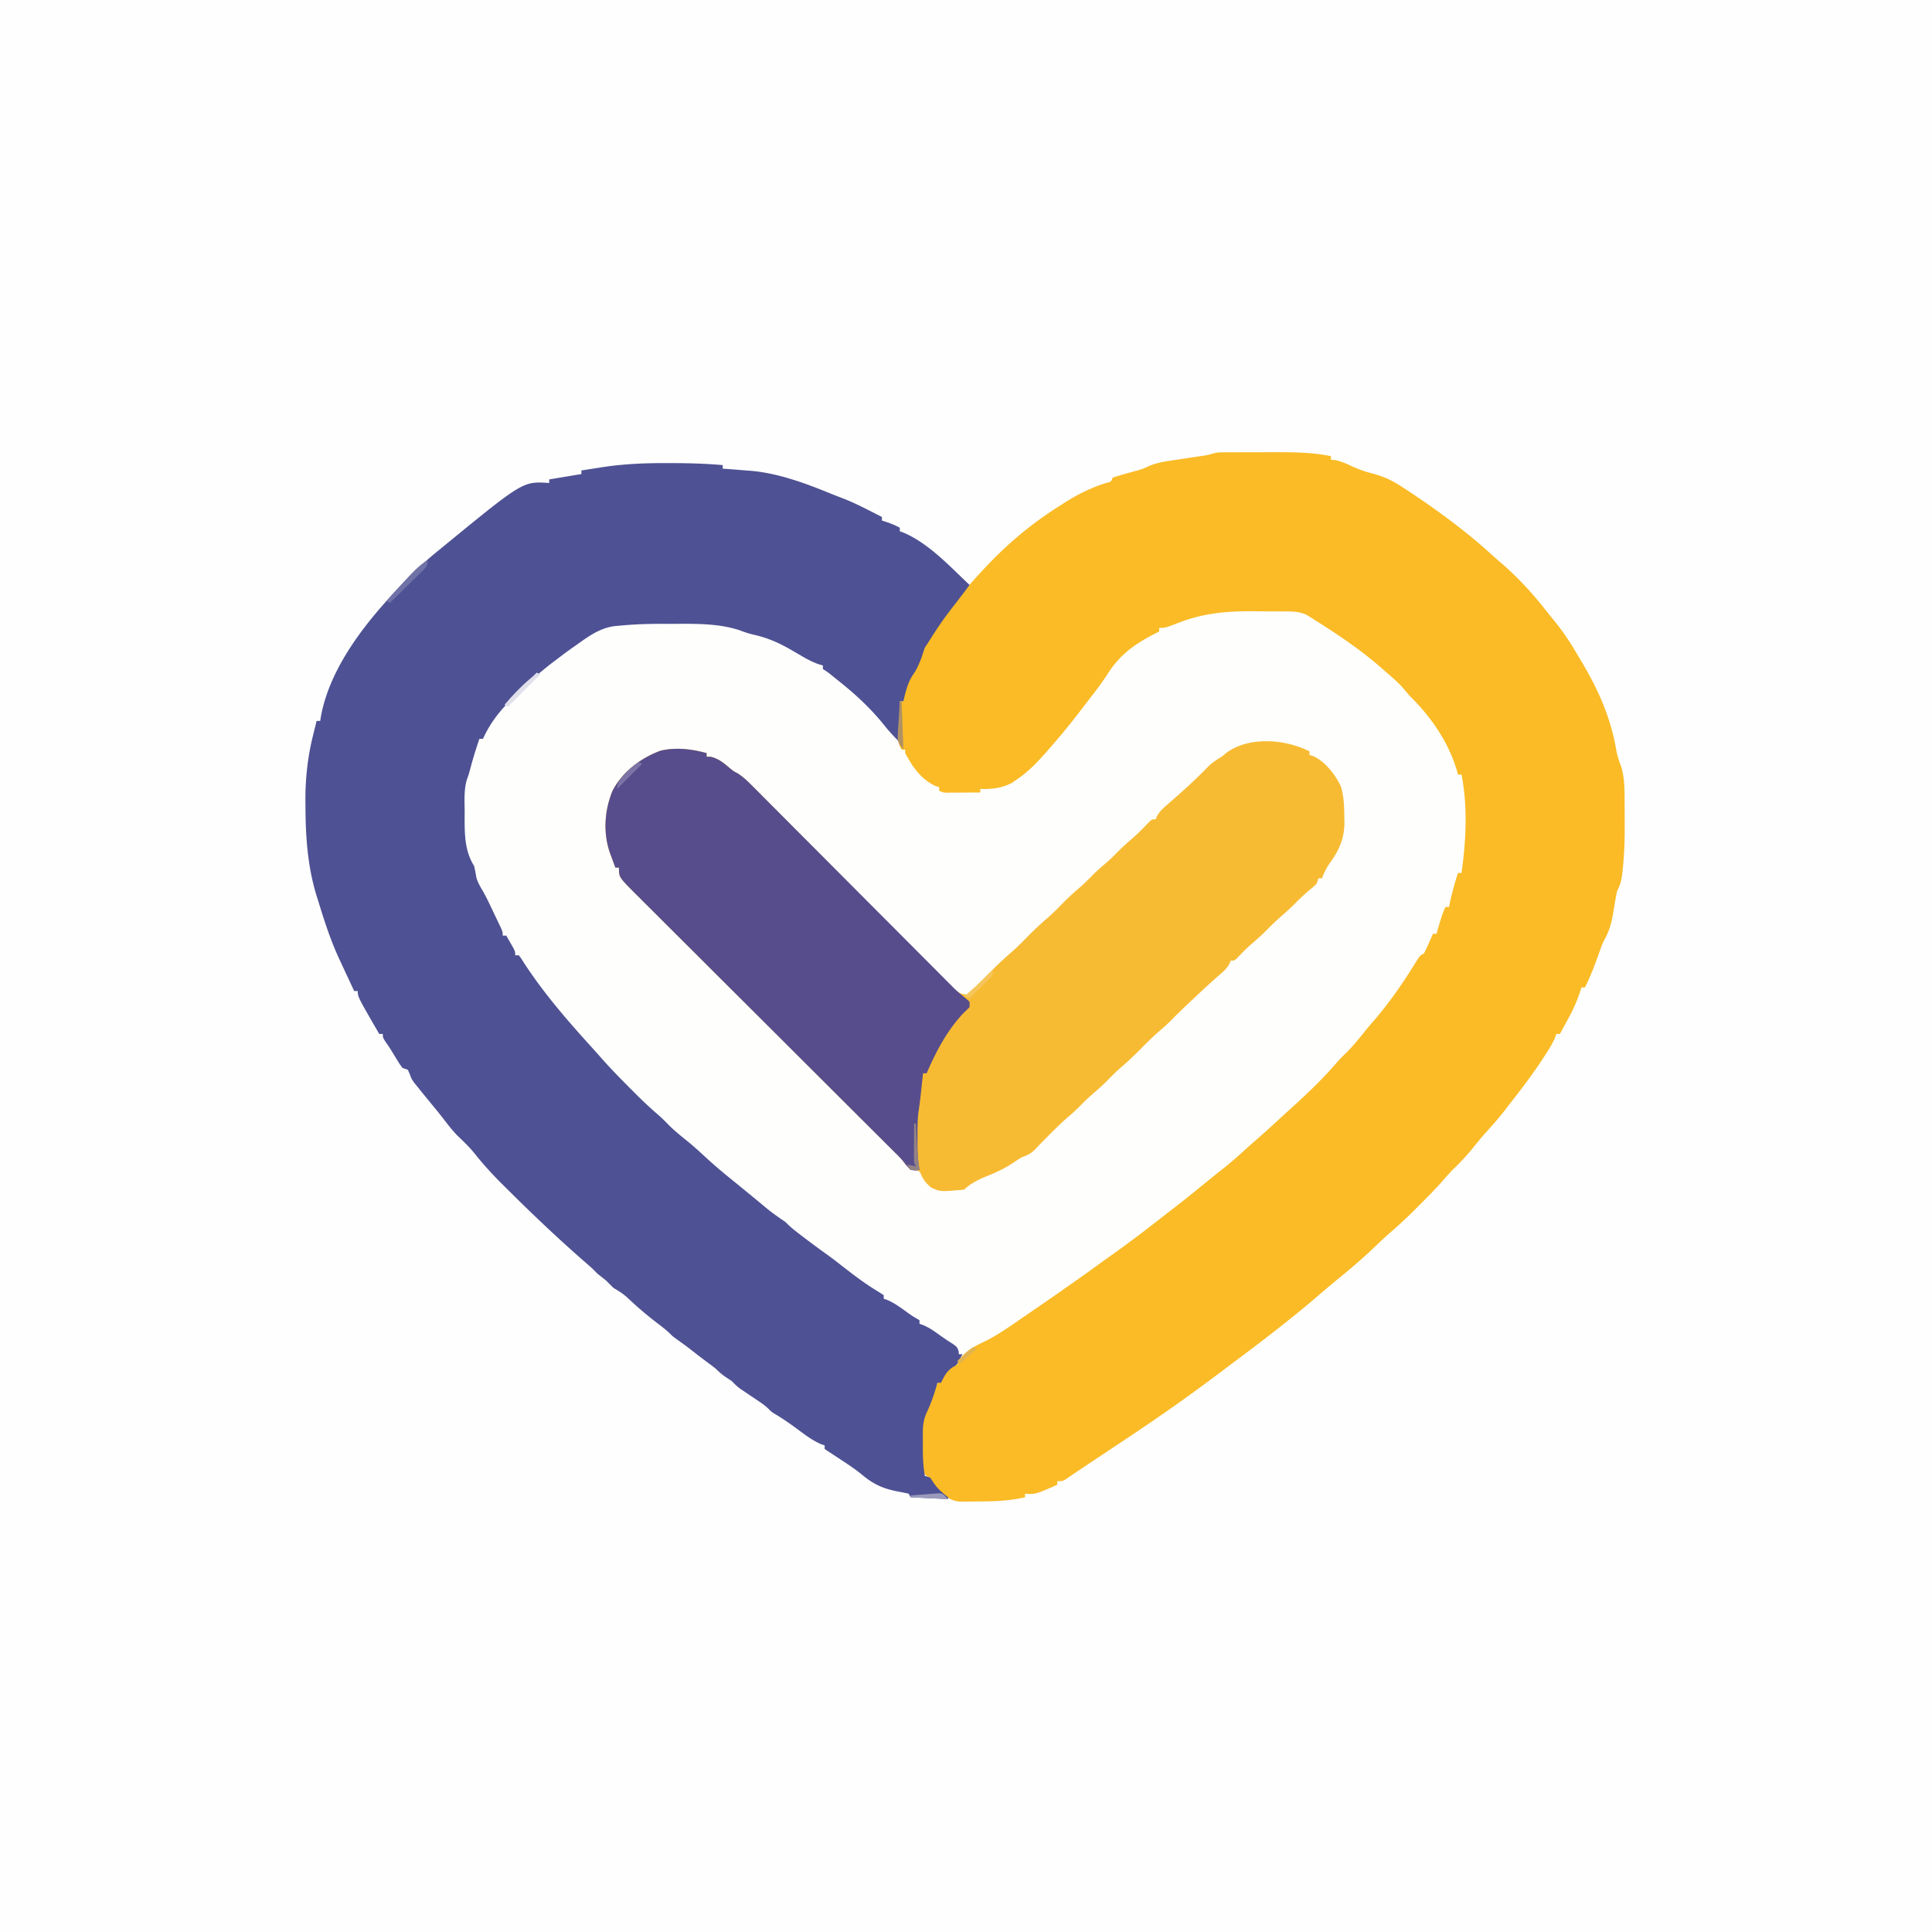 <?xml version="1.0" encoding="UTF-8"?>
<svg data-bbox="0 0 1080 1080" height="1080" width="1080" xmlns="http://www.w3.org/2000/svg" data-type="ugc">
    <g>
        <path fill="#FEFEFE" d="M0 0h1080v1080H0z"/>
        <path fill="#FEFEFD" d="m682.665 252.855 3.018-.02 3.298-.003 3.392-.01q3.576-.007 7.15-.007c3.604-.002 7.208-.02 10.811-.04 11.376-.026 22.472-.05 33.666 2.225v2l2.313.188c3.315.73 5.66 1.667 8.687 3.125 4.297 2.046 8.457 3.432 13.063 4.625C774.51 266.69 779.51 269.25 785 273l2.262 1.473A384 384 0 0 1 794 279l2.363 1.617c13.008 9.004 25.587 18.57 37.274 29.239a275 275 0 0 0 6.3 5.52c8.927 7.81 16.74 16.315 24.063 25.624 1.87 2.343 3.74 4.683 5.64 7 4.612 5.73 8.527 11.77 12.25 18.11q1.147 1.952 2.31 3.895c9.116 15.281 16.238 31.198 19.218 48.827.64 3.486 1.635 6.656 2.934 9.946 1.744 5.98 1.807 12.28 1.816 18.464l.01 2.325a1513 1513 0 0 1 .008 4.856c.002 2.411.02 4.822.039 7.234.03 8.146-.248 16.184-1.112 24.289l-.235 2.275c-.436 3.682-1.092 6.545-2.878 9.78a69 69 0 0 0-.93 4.702l-.472 2.723q-.468 2.8-.922 5.602c-.92 5.245-2.185 9.564-4.74 14.243-1.217 2.248-2.049 4.562-2.873 6.98-2.358 6.688-4.888 13.4-8.063 19.75h-2l-.491 1.65c-1.83 5.84-4.253 11.056-7.196 16.412l-1.26 2.334A1137 1137 0 0 1 872 578h-2l-.742 2.086c-1.472 3.41-3.356 6.442-5.383 9.54l-1.206 1.857c-5.278 8.06-11.006 15.772-16.962 23.341a350 350 0 0 0-3.383 4.383c-3.776 4.957-7.798 9.59-12.003 14.188-2.367 2.657-4.598 5.39-6.82 8.168-3.485 4.31-7.16 8.246-11.165 12.074-1.936 1.96-3.725 3.949-5.52 6.035-4.204 4.846-8.707 9.366-13.253 13.89l-2.448 2.46c-4.273 4.266-8.619 8.373-13.197 12.31-3.892 3.386-7.61 6.965-11.361 10.506-5.682 5.338-11.556 10.387-17.62 15.287-4.393 3.58-8.708 7.237-13 10.938A484 484 0 0 1 719 739l-3.164 2.512c-8.222 6.515-16.576 12.842-24.989 19.11-2.642 1.972-5.275 3.957-7.91 5.94A4532 4532 0 0 1 677 771l-1.6 1.196C658.659 784.679 641.437 796.51 624 808l-4.5 3c-15.949 10.633-15.949 10.633-17.755 11.83a165 165 0 0 0-3.43 2.365C594.312 828 594.312 828 591 828v2c-12.146 5.345-12.146 5.345-18 5v2c-8.286 1.846-16.214 2.315-24.687 2.25l-3.792-.016a367 367 0 0 1-25.27-1.109l-3.101-.237-2.822-.255-2.471-.222L509 837l-1-2a143 143 0 0 0-5.522-1.14c-8.286-1.531-13.858-3.854-20.42-9.341-3.551-2.926-7.275-5.439-11.12-7.957l-1.952-1.288q-2.49-1.64-4.986-3.275l-3-2v-2l-2.125-.75c-5.258-2.286-9.647-5.812-14.25-9.187-3.89-2.852-7.81-5.516-11.969-7.957C431 789 431 789 429.627 787.593c-1.673-1.638-3.37-2.883-5.314-4.186l-2.117-1.434L420 780.5q-2.16-1.448-4.312-2.906l-1.926-1.291c-1.768-1.307-3.213-2.748-4.762-4.303l-3-2c-2.407-1.605-4.003-2.993-6-5a131 131 0 0 0-3.625-2.75 393 393 0 0 1-8.937-6.812 197 197 0 0 0-8.313-6.188C376 747 376 747 374.711 745.676c-2.541-2.49-5.394-4.575-8.21-6.738-5.637-4.365-10.925-8.934-16.098-13.844-2.35-2.048-4.712-3.537-7.403-5.094a181 181 0 0 1-4-4 1049 1049 0 0 0-5-4 1625 1625 0 0 1-3-3 309 309 0 0 0-3.562-3.125c-14.583-12.714-28.633-25.983-42.357-39.618q-1.555-1.544-3.115-3.083c-6.02-5.945-11.678-12.025-16.913-18.69-2.898-3.507-6.129-6.608-9.428-9.734-2.797-2.93-5.215-6.01-7.672-9.226-2.102-2.717-4.269-5.372-6.453-8.024-5.96-7.274-5.96-7.274-8.437-10.375l-1.653-2.054C230 603 230 603 228.996 600.305L228 598l-3-1c-1.683-2.293-1.683-2.293-3.437-5.187l-1.844-3.008L218 586a288 288 0 0 0-2.437-3.562C214 580 214 580 214 578h-2c-12-20.738-12-20.738-12-24h-2q-3.51-7.495-7-15l-1.472-3.164c-4.495-9.759-7.81-19.709-10.952-29.965-.49-1.594-.991-3.186-1.494-4.777-5.175-16.602-6.269-33.487-6.332-50.781l-.028-3.884c.04-12.177 1.404-24.059 4.403-35.866l.551-2.252q.653-2.658 1.324-5.31h2l.262-1.731c4.251-24.531 20.42-47.056 36.738-65.27l1.428-1.598C226.36 324.44 235.526 315.356 246 307l2.293-1.89C292.37 268.999 292.37 268.999 307 270v-2l18-3v-2q4.593-.727 9.188-1.437l2.56-.408c12.007-1.844 23.928-2.323 36.065-2.28l3.967.006c9.108.04 18.147.308 27.22 1.12v2l2.317.148c3.564.248 7.123.547 10.683.851l3.324.23c15.325 1.486 30.29 7.053 44.466 12.87 2.264.922 4.546 1.79 6.835 2.65 7.348 2.92 14.34 6.655 21.375 10.25v2l2.75.875c2.572.89 4.864 1.84 7.25 3.125v2l2.211.809c12.069 5.155 22.43 15.759 31.906 24.65 2.722 2.572 2.722 2.572 5.883 4.541l.732-1.712c2.675-4.824 7.135-8.49 11.018-12.35l1.435-1.431C567.23 300.526 578.823 291.329 592 283l1.754-1.133c7.953-5.124 15.565-9.07 24.613-11.894 2.774-.683 2.774-.683 3.633-2.973a150 150 0 0 1 8.125-2.437q2.256-.617 4.508-1.246l2.028-.549c2.54-.787 2.54-.787 5.648-2.266 3.772-1.535 7.101-2.253 11.12-2.853l2.049-.317c2.131-.327 4.264-.643 6.397-.957q3.232-.484 6.462-.978c1.937-.297 3.876-.584 5.815-.872 3.409-.628 4.849-1.654 8.513-1.67"/>
        <path fill="#FABB26" d="m682.665 252.855 3.018-.02 3.298-.003 3.392-.01q3.576-.007 7.15-.007c3.604-.002 7.208-.02 10.811-.04 11.376-.026 22.472-.05 33.666 2.225v2l2.313.188c3.315.73 5.66 1.667 8.687 3.125 4.297 2.046 8.457 3.432 13.063 4.625C774.51 266.69 779.51 269.25 785 273l2.262 1.473A384 384 0 0 1 794 279l2.363 1.617c13.008 9.004 25.587 18.57 37.274 29.239a275 275 0 0 0 6.3 5.52c8.927 7.81 16.74 16.315 24.063 25.624 1.87 2.343 3.74 4.683 5.64 7 4.612 5.73 8.527 11.77 12.25 18.11q1.147 1.952 2.31 3.895c9.116 15.281 16.238 31.198 19.218 48.827.64 3.486 1.635 6.656 2.934 9.946 1.744 5.98 1.807 12.28 1.816 18.464l.01 2.325a1513 1513 0 0 1 .008 4.856c.002 2.411.02 4.822.039 7.234.03 8.146-.248 16.184-1.112 24.289l-.235 2.275c-.436 3.682-1.092 6.545-2.878 9.78a69 69 0 0 0-.93 4.702l-.472 2.723q-.468 2.8-.922 5.602c-.92 5.245-2.185 9.564-4.74 14.243-1.217 2.248-2.049 4.562-2.873 6.98-2.358 6.688-4.888 13.4-8.063 19.75h-2l-.491 1.65c-1.83 5.84-4.253 11.056-7.196 16.412l-1.26 2.334A1137 1137 0 0 1 872 578h-2l-.742 2.086c-1.472 3.41-3.356 6.442-5.383 9.54l-1.206 1.857c-5.278 8.06-11.006 15.772-16.962 23.341a350 350 0 0 0-3.383 4.383c-3.776 4.957-7.798 9.59-12.003 14.188-2.367 2.657-4.598 5.39-6.82 8.168-3.485 4.31-7.16 8.246-11.165 12.074-1.936 1.96-3.725 3.949-5.52 6.035-4.204 4.846-8.707 9.366-13.253 13.89l-2.448 2.46c-4.273 4.266-8.619 8.373-13.197 12.31-3.892 3.386-7.61 6.965-11.361 10.506-5.682 5.338-11.556 10.387-17.62 15.287-4.393 3.58-8.708 7.237-13 10.938A484 484 0 0 1 719 739l-3.164 2.512c-8.222 6.515-16.576 12.842-24.989 19.11-2.642 1.972-5.275 3.957-7.91 5.94A4532 4532 0 0 1 677 771l-1.6 1.196C658.659 784.679 641.437 796.51 624 808l-4.5 3c-15.949 10.633-15.949 10.633-17.755 11.83a165 165 0 0 0-3.43 2.365C594.312 828 594.312 828 591 828v2c-12.146 5.345-12.146 5.345-18 5v2c-8.656 1.96-17.02 2.335-25.875 2.313l-3.914.049c-1.243 0-2.485 0-3.765.002l-3.39.009c-5.805-.708-9.84-4.524-14.056-8.373a88 88 0 0 1-3-5l-1.625-1.5c-3.796-4.142-2.597-12.045-2.625-17.312l-.062-2.908c-.034-6.134.803-10.714 3.312-16.28a415 415 0 0 0 1.535-4.027l1.528-3.91.775-2.033c1.933-4.915 1.933-4.915 4.162-6.03l1.438-2.875c1.342-2.684 2.195-4.35 4.562-6.125h3l.813-1.812c3.114-5.737 8.916-8.62 14.625-11.313 7.303-3.58 13.873-8.28 20.562-12.875l4.168-2.847a1931 1931 0 0 0 19.547-13.547q2.36-1.658 4.727-3.305a836 836 0 0 0 15.582-11.14 661 661 0 0 1 6.328-4.54c8.034-5.688 15.886-11.566 23.648-17.62l2.496-1.938q2.214-1.719 4.422-3.442a788 788 0 0 1 4.07-3.148c5.77-4.444 11.42-9.032 17.064-13.634a881 881 0 0 1 11.323-9.089c4.238-3.377 8.262-6.955 12.266-10.605a344 344 0 0 1 6.234-5.52c4.399-3.833 8.69-7.782 12.98-11.734a966 966 0 0 1 6.196-5.656c8.887-8.057 17.555-16.278 25.348-25.418 1.587-1.8 3.25-3.462 4.976-5.13 3.829-3.759 7.143-7.889 10.504-12.066a185 185 0 0 1 5.121-6.058c9.188-10.639 17.184-22.441 24.52-34.41C794 534 794 534 796 533a97 97 0 0 0 2.625-5.562l1.352-3.067 1.023-2.37h2l.586-2.012c2.586-8.77 2.586-8.77 4.414-12.989h2l.813-3.875C811.945 498 813.433 493.007 815 488h2c2.553-18.254 3.531-36.808 0-55h-2l-.523-2.027C809.782 414.928 799.9 400.587 788 389a357 357 0 0 1-2.812-3.375c-3.37-3.983-7.207-7.27-11.188-10.625l-1.644-1.457c-11.02-9.732-23.329-18.064-35.73-25.918l-2.094-1.337-1.993-1.249-1.775-1.118c-4.584-2.392-9.509-2.098-14.56-2.124l-2.626-.017q-2.76-.014-5.518-.02c-2.758-.01-5.516-.04-8.275-.072-14.307-.088-27.65 1.207-41.097 6.5C651.328 351 651.328 351 648 351v2l-2.527 1.285C634.023 360.253 625.977 365.956 619 377c-2.809 4.301-5.786 8.362-8.96 12.395a607 607 0 0 0-5.541 7.215c-5.59 7.343-11.43 14.439-17.499 21.39l-1.428 1.64C580.2 425.772 574.88 431.515 568 436l-2.5 1.75c-5.673 2.837-11.225 3.512-17.5 3.25v2c-3.458.03-6.916.047-10.375.063l-2.984.025-2.852.01-2.634.016C527 443 527 443 525 442v-2l-2.062-.625C514.792 435.562 510.183 428.78 506 421v-2h-2c-1.99-3.3-2.188-5.603-1.976-9.422l.156-3.105.195-3.223.172-3.27q.212-3.99.453-7.98h2l.297-2.195c.922-5.962 2.009-9.915 5.703-14.805 2.117-3.712 3.81-7.208 4.813-11.375 1.728-5.274 4.896-9.202 8.187-13.625l1.957-2.734A280 280 0 0 1 551 317l1.733-1.82C564.696 302.71 577.378 292.243 592 283l1.754-1.133c7.953-5.124 15.565-9.07 24.613-11.894 2.774-.683 2.774-.683 3.633-2.973a150 150 0 0 1 8.125-2.437q2.256-.617 4.508-1.246l2.028-.549c2.54-.787 2.54-.787 5.648-2.266 3.772-1.535 7.101-2.253 11.12-2.853l2.049-.317c2.131-.327 4.264-.643 6.397-.957q3.232-.484 6.462-.978c1.937-.297 3.876-.584 5.815-.872 3.409-.628 4.849-1.654 8.513-1.67"/>
        <path fill="#4E5193" d="m372.813 258.875 3.967.006c9.108.04 18.147.307 27.22 1.119v2l2.317.148c3.565.25 7.123.548 10.683.852l3.325.23c15.324 1.486 30.29 7.052 44.465 12.87 2.265.922 4.546 1.79 6.835 2.65 7.349 2.92 14.341 6.654 21.375 10.25v2l2.75.875c2.573.89 4.864 1.84 7.25 3.125v2l2.211.809c14.032 5.993 25.795 18.86 36.79 29.191a664 664 0 0 1-9.646 12.656C527.5 345.879 523.13 352.266 519 359l-2 3a503 503 0 0 0-2 6c-1.406 3.58-2.734 6.635-5 9.75-2.757 4.48-3.804 9.162-5 14.25h-2v23c-3.386-3.387-6.265-6.475-9.187-10.187-7.661-9.435-16.292-17.296-25.812-24.813l-2.637-2.133c-2.417-1.961-2.417-1.961-5.363-3.867v-2l-2.579-.762c-3.652-1.321-6.853-3.071-10.172-5.05q-1.86-1.08-3.726-2.157l-1.825-1.054c-6.838-3.932-13.127-6.562-20.843-8.293-2.48-.594-4.73-1.337-7.106-2.247-11.605-3.954-24.642-3.763-36.776-3.698-2.34.011-4.68 0-7.02-.012-7.904-.01-15.752.274-23.621 1.03l-2.182.182c-8.268.908-14.545 5.299-21.15 10.061l-3.06 2.125a284 284 0 0 0-7.94 5.875l-2.325 1.738c-7.715 5.857-14.917 12.325-21.675 19.262l-1.829 1.727C279.42 397.197 273.834 404.43 270 413h-2a239 239 0 0 0-5.253 17.227C262 433 262 433 260.927 435.977c-1.646 5.757-1.214 11.84-1.177 17.773l-.023 3.672c.02 9.436.138 18.446 5.274 26.578a82 82 0 0 1 1.277 6.523c.8 2.74 2.086 4.96 3.54 7.403 2.38 4.173 4.373 8.548 6.433 12.887l1.39 2.888 1.313 2.756 1.192 2.5C281 521 281 521 281 523h2a805 805 0 0 1 2.5 4.375l1.407 2.46C288 532 288 532 288 534h2c1.226 1.582 1.226 1.582 2.625 3.813 11.348 17.557 25.221 33.423 39.269 48.863a302 302 0 0 1 3.992 4.492c5.323 6.076 10.974 11.8 16.676 17.52l2.435 2.448c4.29 4.279 8.646 8.405 13.26 12.33 1.775 1.563 3.418 3.204 5.055 4.909 3.654 3.72 7.672 6.907 11.73 10.172 3.084 2.558 6.027 5.224 8.957 7.953 5.473 5.085 11.175 9.823 17 14.5a3534 3534 0 0 1 5.5 4.5l2.731 2.23a1286 1286 0 0 1 5.695 4.696c5.619 4.7 5.619 4.7 11.575 8.949 2.5 1.625 2.5 1.625 3.78 2.934 2.395 2.356 5.052 4.346 7.72 6.379l1.743 1.335c4.516 3.446 9.102 6.79 13.71 10.114a259 259 0 0 1 7.046 5.363c6.511 5.101 13.092 10.112 20.188 14.375L494 724v2l2.082.715c3.511 1.546 6.502 3.623 9.605 5.847 4.022 2.936 4.022 2.936 8.313 5.438v2l2.19.79c2.903 1.25 5.19 2.735 7.747 4.585 2.83 2.04 5.643 4.005 8.625 5.813C535 753 535 753 535.875 755.25L536 757h2c-3 6-3 6-5.313 7.188-3.614 2.437-4.722 4.953-6.687 8.812h-2l-.516 1.871c-1.505 5.258-3.266 10.182-5.617 15.121-1.59 3.683-1.995 6.966-2 10.965l-.004 2.873.011 2.982-.011 2.948c.007 5.188.238 10.128 1.136 15.24l3 1 1.813 2.75c2.425 3.602 4.818 5.57 8.188 8.25v1l-21-1-1-2a143 143 0 0 0-5.522-1.14c-8.286-1.53-13.859-3.853-20.42-9.34-3.552-2.926-7.275-5.439-11.121-7.957l-1.952-1.288q-2.49-1.64-4.986-3.275l-3-2v-2l-2.125-.75c-5.258-2.286-9.647-5.812-14.25-9.187-3.89-2.852-7.809-5.517-11.968-7.958C431 789 431 789 429.627 787.593c-1.673-1.639-3.37-2.884-5.314-4.187l-2.117-1.433L420 780.5a1200 1200 0 0 1-4.312-2.906l-1.926-1.291c-1.768-1.308-3.213-2.748-4.762-4.303l-3-2c-2.407-1.605-4.003-2.993-6-5a131 131 0 0 0-3.625-2.75 393 393 0 0 1-8.937-6.812 197 197 0 0 0-8.312-6.188C376 747 376 747 374.71 745.676c-2.541-2.49-5.393-4.575-8.21-6.739-5.637-4.364-10.925-8.933-16.098-13.843-2.35-2.048-4.712-3.538-7.403-5.094a181 181 0 0 1-4-4 1049 1049 0 0 0-5-4l-3-3a309 309 0 0 0-3.562-3.125c-14.583-12.714-28.633-25.984-42.357-39.618q-1.554-1.544-3.115-3.083c-6.02-5.945-11.678-12.026-16.913-18.69-2.898-3.507-6.128-6.609-9.428-9.734-2.797-2.93-5.214-6.01-7.671-9.227-2.103-2.716-4.27-5.371-6.454-8.023-5.96-7.274-5.96-7.274-8.437-10.375l-1.652-2.055C230 603 230 603 228.997 600.305c-.33-.76-.658-1.521-.997-2.305l-3-1c-1.683-2.293-1.683-2.293-3.437-5.187l-1.844-3.008c-.85-1.389-.85-1.389-1.719-2.805a288 288 0 0 0-2.437-3.562C214.001 580 214.001 580 214.001 578h-2c-12-20.738-12-20.738-12-24h-2a6302 6302 0 0 1-7-15l-1.473-3.164c-4.495-9.759-7.81-19.71-10.952-29.965q-.737-2.392-1.493-4.777c-5.176-16.603-6.27-33.487-6.333-50.781l-.027-3.884c.039-12.177 1.403-24.059 4.402-35.866l.551-2.252q.653-2.658 1.325-5.311h2l.261-1.73c4.251-24.532 20.42-47.056 36.738-65.27l1.428-1.599C226.36 324.44 235.527 315.355 246 307l2.293-1.89C292.37 268.997 292.37 268.997 307 270v-2l18-3v-2q4.593-.727 9.188-1.437l2.56-.409c12.008-1.843 23.929-2.323 36.065-2.279"/>
        <path fill="#F7BB33" d="M732 420v2l2.184.691c6.638 3.085 12.457 10.511 15.441 17.122 1.72 5.662 1.784 11.437 1.875 17.312l.057 2.82c-.08 8.501-2.745 14.929-7.682 21.805-2.135 2.986-3.608 5.799-4.875 9.25h-2l-1 3c-1.602 1.578-1.602 1.578-3.625 3.25-2.744 2.324-5.362 4.679-7.875 7.25a120 120 0 0 1-7.437 6.938A134 134 0 0 0 709 519c-3.213 3.264-6.565 6.28-10.043 9.258-2.644 2.354-5.081 4.885-7.512 7.457C690 537 690 537 688 537l-.746 1.766c-1.462 2.605-3.048 4.039-5.317 5.984-4.97 4.361-9.812 8.84-14.625 13.375l-2.158 2.026a415 415 0 0 0-11.555 11.283c-1.7 1.666-3.472 3.213-5.287 4.754-3.613 3.108-6.965 6.423-10.312 9.812-3.915 3.964-7.895 7.746-12.14 11.36-2.75 2.426-5.284 5.055-7.856 7.667-2.586 2.546-5.32 4.893-8.07 7.258-1.889 1.675-3.666 3.414-5.434 5.215a110 110 0 0 1-7.187 6.688c-4.733 4.076-9.091 8.508-13.481 12.945l-1.443 1.45a218 218 0 0 0-3.94 4.16c-2.501 2.305-4.29 3.128-7.449 4.257a163 163 0 0 0-5.062 3.313c-4.864 3.165-9.739 5.374-15.125 7.492-4.145 1.761-8.59 3.971-11.813 7.195-13.383 1.232-13.383 1.232-18.547-1.2-2.492-2.113-4.07-3.967-5.437-6.945-.923-2.188-.923-2.188-3.891-2.793-3.83-1.302-4.79-2.823-7.125-6.062a364 364 0 0 0-5-5q-1.467-1.46-2.931-2.923l-9.14-9.108a75182 75182 0 0 1-46.414-46.299 36063 36063 0 0 0-26.828-26.757 22245 22245 0 0 1-23.428-23.372 8056 8056 0 0 0-12.395-12.36q-5.834-5.804-11.65-11.627a1606 1606 0 0 0-4.276-4.258 1386 1386 0 0 1-5.834-5.831l-1.711-1.685C346 490.292 346 490.292 346 485h-2q-.972-2.625-1.937-5.25l-1.09-2.953c-3.931-11.304-3.072-23.718 1.422-34.707 5.476-10.54 15.758-18.373 26.835-22.438 8.58-2.02 17.374-.968 25.77 1.348v2l2.438.063c4.39 1.155 6.877 3.267 10.316 6.148 2.175 1.83 2.175 1.83 4.564 3.092 3.04 1.923 5.31 4.09 7.843 6.645l1.5 1.503c1.65 1.655 3.292 3.318 4.935 4.981l3.554 3.573a5265 5265 0 0 1 7.635 7.69c4.02 4.057 8.047 8.104 12.077 12.15a27401 27401 0 0 1 34.339 34.548q9.478 9.552 18.979 19.082 6.012 6.033 12 12.09 3.729 3.76 7.471 7.502a798 798 0 0 1 3.458 3.492 688 688 0 0 0 4.73 4.747l2.67 2.69c2.637 2.121 4.123 2.887 7.491 3.004 2.551-2.043 2.551-2.043 5-5q1.623-1.664 3.27-3.305l1.74-1.756c4.846-4.877 9.682-9.662 14.935-14.103 3.354-2.997 6.47-6.23 9.63-9.43a168 168 0 0 1 10.433-9.633c3.331-2.965 6.41-6.183 9.543-9.355 2.76-2.724 5.64-5.253 8.586-7.773 2.478-2.188 4.767-4.538 7.082-6.895 2.5-2.456 5.158-4.713 7.812-7 1.9-1.688 3.69-3.438 5.469-5.25 3.009-3.063 6.184-5.862 9.441-8.656 2.946-2.638 5.669-5.478 8.395-8.34C644 458 644 458 646 458l.719-1.738c1.56-2.755 3.391-4.374 5.781-6.45l2.7-2.37L658 445c6.032-5.37 11.927-10.774 17.5-16.625 2.4-2.28 4.647-3.734 7.5-5.375l2.258-1.95c12.894-9.642 33.026-7.908 46.742-1.05"/>
        <path fill="#574D8D" d="M395 421v2c1.207.03 1.207.03 2.438.063 4.39 1.155 6.877 3.267 10.316 6.148 2.176 1.83 2.176 1.83 4.564 3.093 3.032 1.917 5.304 4.075 7.837 6.617l1.497 1.494q2.47 2.472 4.928 4.954l3.55 3.553q3.816 3.821 7.624 7.651c4.017 4.04 8.041 8.071 12.066 12.103q9.551 9.57 19.092 19.149a51073 51073 0 0 0 34.174 34.274q5.995 6.009 11.985 12.025 3.731 3.748 7.467 7.49l3.452 3.468q2.361 2.375 4.728 4.743l2.668 2.678a79 79 0 0 0 5.944 5.133L542 560v3a162 162 0 0 1-3.379 3.3c-9.109 9.549-15.46 21.687-20.621 33.7h-2l-.402 3.691-.535 4.871-.264 2.424c-.385 3.491-.788 6.95-1.358 10.416-.598 4.877-.586 9.69-.566 14.598l-.012 2.906c.007 5.14.25 10.03 1.137 15.094-2.187.375-2.187.375-5 0-2.5-2.687-2.5-2.687-3.594-4.2-1.936-2.478-4.171-4.586-6.406-6.8l-2.931-2.923-9.14-9.108a75182 75182 0 0 1-46.414-46.299 36063 36063 0 0 0-26.828-26.757 22245 22245 0 0 1-23.428-23.372 8056 8056 0 0 0-12.395-12.36q-5.834-5.804-11.65-11.627a1606 1606 0 0 0-4.276-4.258 1386 1386 0 0 1-5.834-5.831l-1.711-1.685C346 490.292 346 490.292 346 485h-2q-.972-2.625-1.937-5.25l-1.09-2.953c-3.931-11.304-3.072-23.718 1.422-34.707 5.476-10.54 15.758-18.373 26.835-22.438 8.58-2.02 17.374-.968 25.77 1.348"/>
        <path fill="#6F71A7" d="M239 313c0 3 0 3-1.928 5.268l-2.666 2.619-1.412 1.4a873 873 0 0 1-4.494 4.4l-3.035 2.995q-3.721 3.67-7.465 7.318l-2-1c16.767-18.493 16.767-18.493 23-23"/>
        <path fill="#938284" d="M511 628h1l.184 3.91.254 5.153.119 2.568c.243 4.849.669 9.575 1.443 14.369-2.375.188-2.375.188-5 0l-2-3 5 1-1-2a89 89 0 0 1-.098-5.008l.01-2.988.026-3.129.013-3.152q.018-3.862.049-7.723"/>
        <path fill="#E0E0EC" d="m300 376 2 1-18 18-2-1c4.484-5.259 9.047-10.133 14.336-14.59 1.767-1.458 1.767-1.458 3.664-3.41"/>
        <path fill="#F6C55A" d="M555 542c0 3 0 3-1.193 4.534l-1.65 1.603-1.778 1.748-1.879 1.803-1.879 1.837A891 891 0 0 1 542 558l-3-1 1.469-1.25c5.074-4.371 9.853-8.96 14.531-13.75"/>
        <path fill="#7C74A6" d="m357 426 2 1-14 14c0-4.903 3.702-7.613 7-11 1.625-1.383 3.274-2.745 5-4"/>
        <path fill="#AF9164" d="M503 392h1l1 27c-3.144-4.193-3.369-4.6-3.074-9.422l.166-3.105.22-3.223.186-3.27q.23-3.99.502-7.98"/>
        <path fill="#9A9BBC" d="m530 838-21-1v-1a742 742 0 0 1 8.813-.687l2.525-.221 2.432-.166 2.237-.175C527 835 527 835 530 838"/>
        <path fill="#E2B450" d="m544 753 2 1-9 8-2-1c2.853-2.932 5.65-5.643 9-8"/>
    </g>
</svg>
